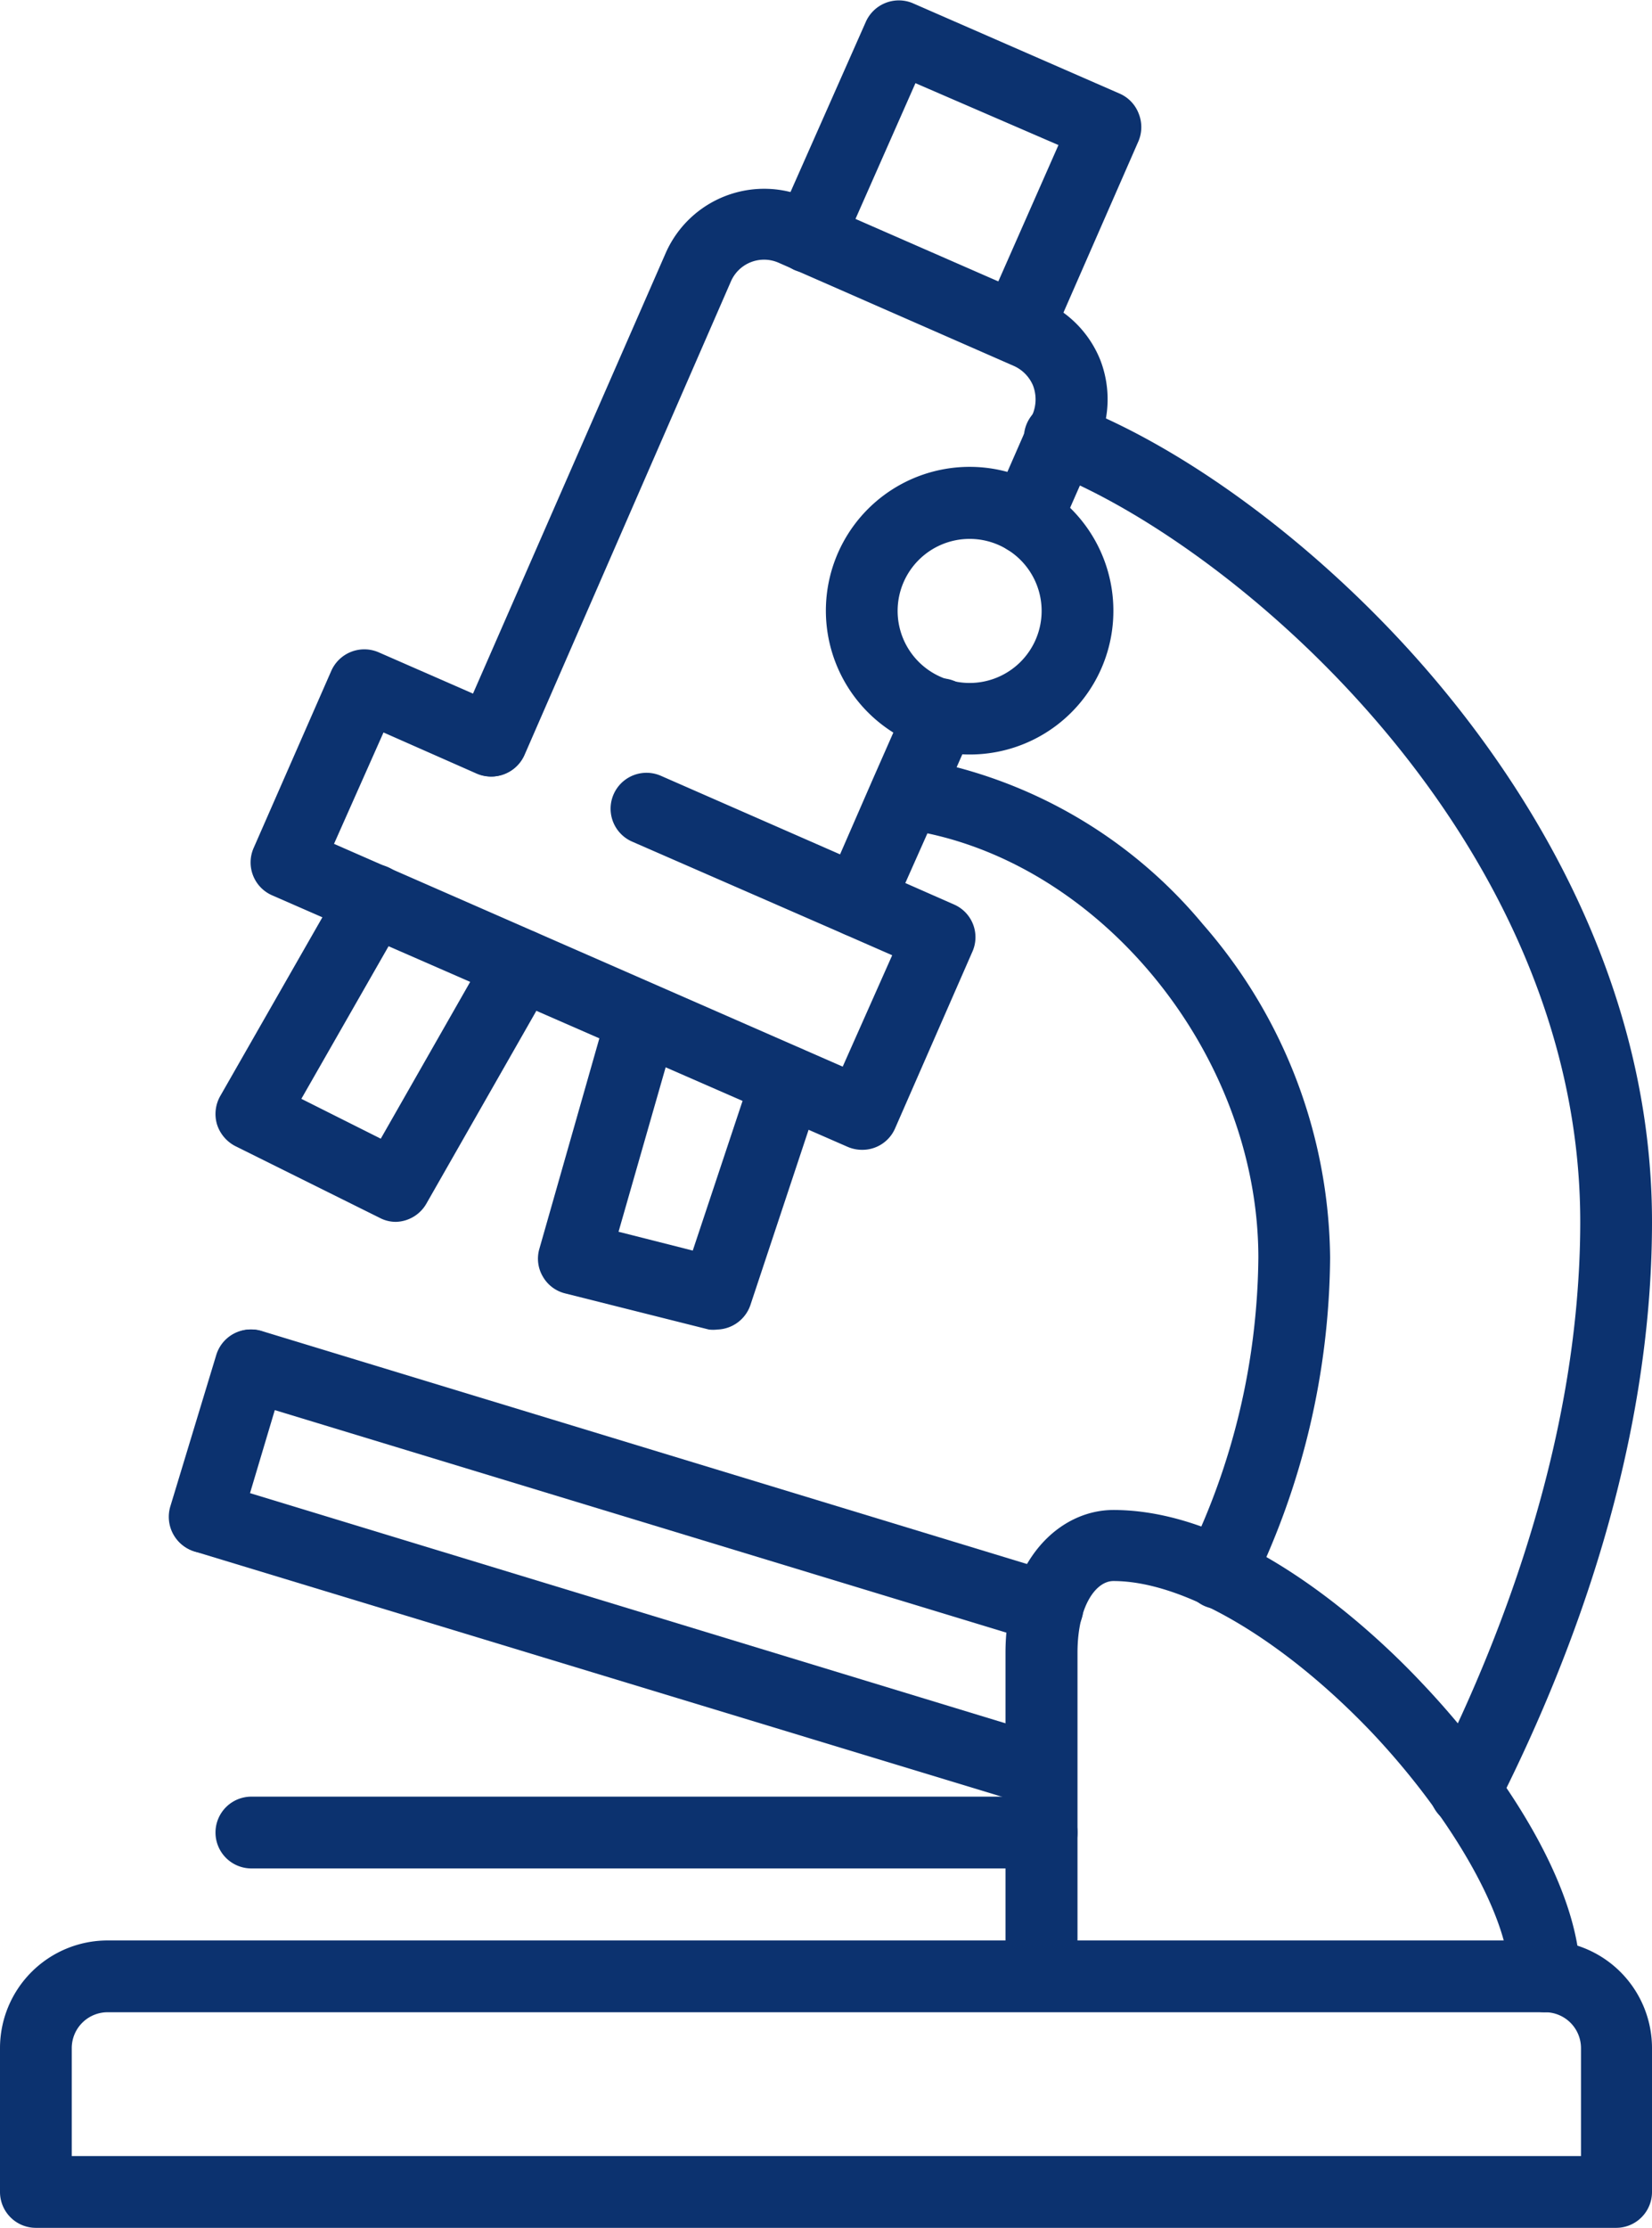 <svg id="Camada_1" data-name="Camada 1" xmlns="http://www.w3.org/2000/svg" viewBox="0 0 66.77 90"><defs><style>.cls-1{fill:#0c326f;}</style></defs><path class="cls-1" d="M65.32,90H1.45A1.45,1.45,0,0,1,0,88.55V82.74a4.35,4.35,0,0,1,4.35-4.35H62.42a4.35,4.35,0,0,1,4.35,4.35v5.81A1.45,1.45,0,0,1,65.32,90ZM2.9,87.1h61V82.74a1.45,1.45,0,0,0-1.45-1.45H4.35A1.45,1.45,0,0,0,2.9,82.74Z"/><path class="cls-1" d="M62.42,81.29A1.45,1.45,0,0,1,61,79.84c0-2.36-2.3-6.42-5.59-9.89C51.82,66.2,47.84,63.87,45,63.87c-.7,0-1.45,1-1.45,2.9V79.84a1.46,1.46,0,0,1-2.91,0V66.77C40.64,63,42.84,61,45,61c5.28,0,10.49,4.88,12.48,7,3.09,3.25,6.39,8.08,6.39,11.89A1.45,1.45,0,0,1,62.42,81.29Z"/><path class="cls-1" d="M42.33,66.4a1.23,1.23,0,0,1-.42-.07L9.74,56.55a1.45,1.45,0,1,1,.84-2.78l32.17,9.79a1.45,1.45,0,0,1-.42,2.84Z"/><path class="cls-1" d="M42.1,73a1.59,1.59,0,0,1-.43-.06L7.88,62.68a1.45,1.45,0,1,1,.85-2.78L42.52,70.19A1.45,1.45,0,0,1,42.1,73Z"/><path class="cls-1" d="M8.3,62.74a1.52,1.52,0,0,1-.42-.06,1.46,1.46,0,0,1-1-1.81l1.86-6.13a1.45,1.45,0,1,1,2.78.84L9.69,61.71A1.44,1.44,0,0,1,8.3,62.74Z"/><path class="cls-1" d="M42.1,75.48H10.16a1.45,1.45,0,1,1,0-2.9H42.1a1.45,1.45,0,0,1,0,2.9Z"/><path class="cls-1" d="M34.84,46.45a1.47,1.47,0,0,1-.58-.12L11,36.17a1.45,1.45,0,0,1-.75-1.91l3.14-7.16a1.46,1.46,0,0,1,1.91-.75l5.12,2.24a1.45,1.45,0,1,1-1.16,2.66L15.5,29.59l-2,4.5,20.56,9,2-4.5-1.94-.85L25.55,34a1.45,1.45,0,0,1,1.16-2.66l8.58,3.76,3.27,1.44a1.44,1.44,0,0,1,.74,1.91l-3.13,7.15A1.44,1.44,0,0,1,34.84,46.45Z"/><path class="cls-1" d="M19.87,31.37a1.51,1.51,0,0,1-.58-.12,1.46,1.46,0,0,1-.75-1.91l8.38-19.15A4.35,4.35,0,0,1,32.65,8l.66.29,8.85,3.87a4.38,4.38,0,0,1,2.31,2.38v0a4.41,4.41,0,0,1-.06,3.33l-.19.44L42.8,21.54a1.45,1.45,0,1,1-2.66-1.16l1.61-3.68a1.57,1.57,0,0,0,0-1.13,1.51,1.51,0,0,0-.78-.79l-9.51-4.17a1.46,1.46,0,0,0-1.91.74L21.2,30.5A1.46,1.46,0,0,1,19.87,31.37Z"/><path class="cls-1" d="M34.71,37.86a1.47,1.47,0,0,1-.58-.12,1.45,1.45,0,0,1-.75-1.91l1.9-4.36,1.41-3.2a1.45,1.45,0,0,1,2.66,1.17l-1.41,3.2L36,37A1.46,1.46,0,0,1,34.71,37.86Z"/><path class="cls-1" d="M41.11,14.69a1.47,1.47,0,0,1-.58-.12,1.45,1.45,0,0,1-.75-1.91l3-6.8L37,3.36l-3,6.79a1.45,1.45,0,0,1-1.91.75A1.47,1.47,0,0,1,31.4,9L35,.87A1.46,1.46,0,0,1,36.87.12l8.38,3.66a1.44,1.44,0,0,1,.77.8,1.47,1.47,0,0,1,0,1.11l-3.56,8.13A1.44,1.44,0,0,1,41.11,14.69Z"/><path class="cls-1" d="M29,53.71a1.45,1.45,0,0,1-.35,0l-5.81-1.46a1.43,1.43,0,0,1-.9-.68,1.42,1.42,0,0,1-.14-1.12l2.76-9.68a1.45,1.45,0,0,1,2.79.79L25,49.76l3,.76,2.42-7.27a1.45,1.45,0,1,1,2.75.92l-2.84,8.55A1.46,1.46,0,0,1,29,53.71Z"/><path class="cls-1" d="M16,49.36a1.39,1.39,0,0,1-.65-.16L9.51,46.3a1.5,1.5,0,0,1-.74-.88,1.47,1.47,0,0,1,.13-1.14l4.94-8.64a1.45,1.45,0,1,1,2.52,1.44l-4.18,7.31L15.39,46l4.41-7.73a1.45,1.45,0,1,1,2.52,1.44l-5.09,8.92A1.46,1.46,0,0,1,16,49.36Z"/><path class="cls-1" d="M39.19,30.48A5.81,5.81,0,1,1,45,24.68,5.8,5.8,0,0,1,39.19,30.48Zm0-8.71a2.91,2.91,0,1,0,2.91,2.91A2.91,2.91,0,0,0,39.19,21.77Z"/><path class="cls-1" d="M49.25,65a1.42,1.42,0,0,1-.63-.15A1.45,1.45,0,0,1,48,62.87a28,28,0,0,0,2.86-12.06c0-8.35-6.59-16.28-14.39-17.32a1.44,1.44,0,0,1-1.25-1.63,1.47,1.47,0,0,1,1.63-1.25,19.32,19.32,0,0,1,11.77,6.73,20.75,20.75,0,0,1,5.14,13.47,30.83,30.83,0,0,1-3.15,13.33A1.45,1.45,0,0,1,49.25,65Z"/><path class="cls-1" d="M59.22,73.79a1.46,1.46,0,0,1-1.3-2.09l.25-.51c2.6-5.25,5.7-13.3,5.7-21.83,0-15.52-14-27.39-21.5-30.3a1.45,1.45,0,1,1,1.05-2.7c5,1.94,10.8,6.43,15.1,11.72,3.77,4.63,8.25,12.08,8.25,21.28s-3.26,17.59-6,23.11l-.24.5A1.47,1.47,0,0,1,59.22,73.79Z"/></svg>